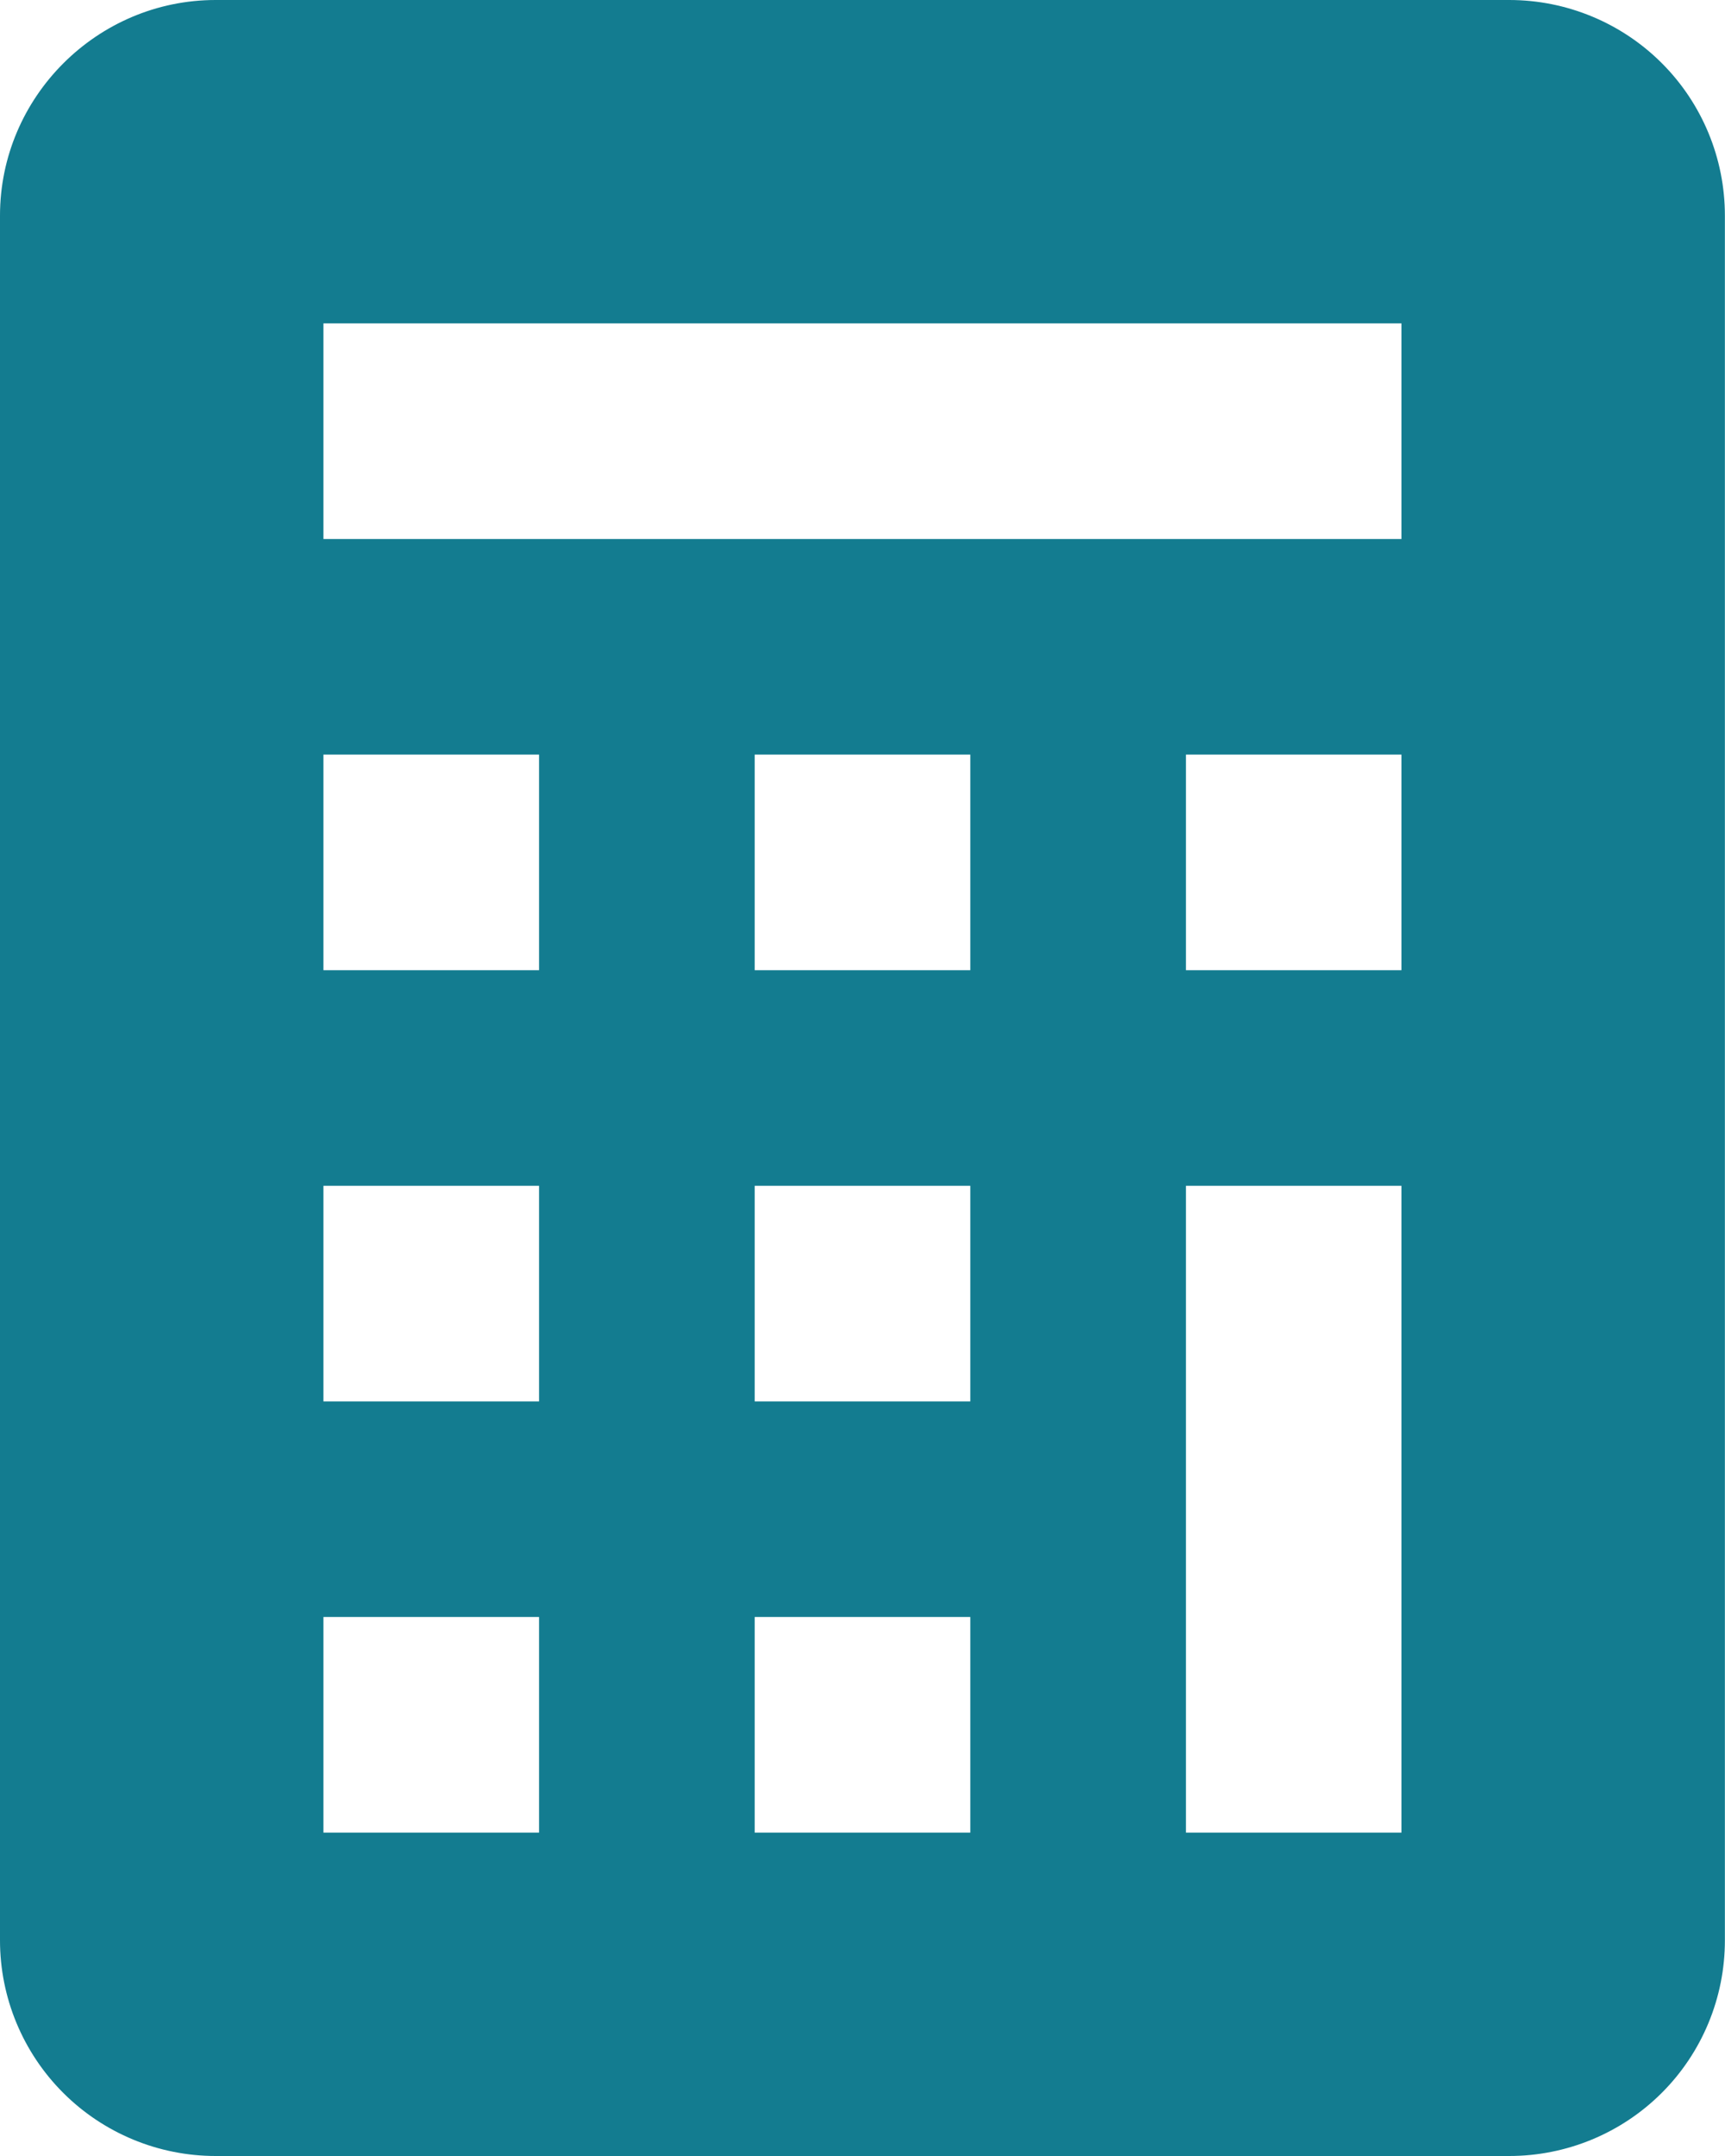 <svg width="16" height="20" viewBox="0 0 16 20" fill="none" xmlns="http://www.w3.org/2000/svg">
<path d="M0 2C0 0.9 0.9 0 2 0H13.999C14.53 0 15.039 0.211 15.414 0.586C15.789 0.961 15.999 1.47 15.999 2V18C15.999 18.53 15.789 19.039 15.414 19.414C15.039 19.789 14.53 20 13.999 20H2C1.47 20 0.961 19.789 0.586 19.414C0.211 19.039 0 18.53 0 18V2ZM3 3V5H12.999V3H3ZM3 7V9H5V7H3ZM7 7V9H9V7H7ZM11 7V9H12.999V7H11ZM3 11V13H5V11H3ZM7 11V13H9V11H7ZM11 11V17H12.999V11H11ZM3 15V17H5V15H3ZM7 15V17H9V15H7Z" fill="#137C90"/>
</svg>

